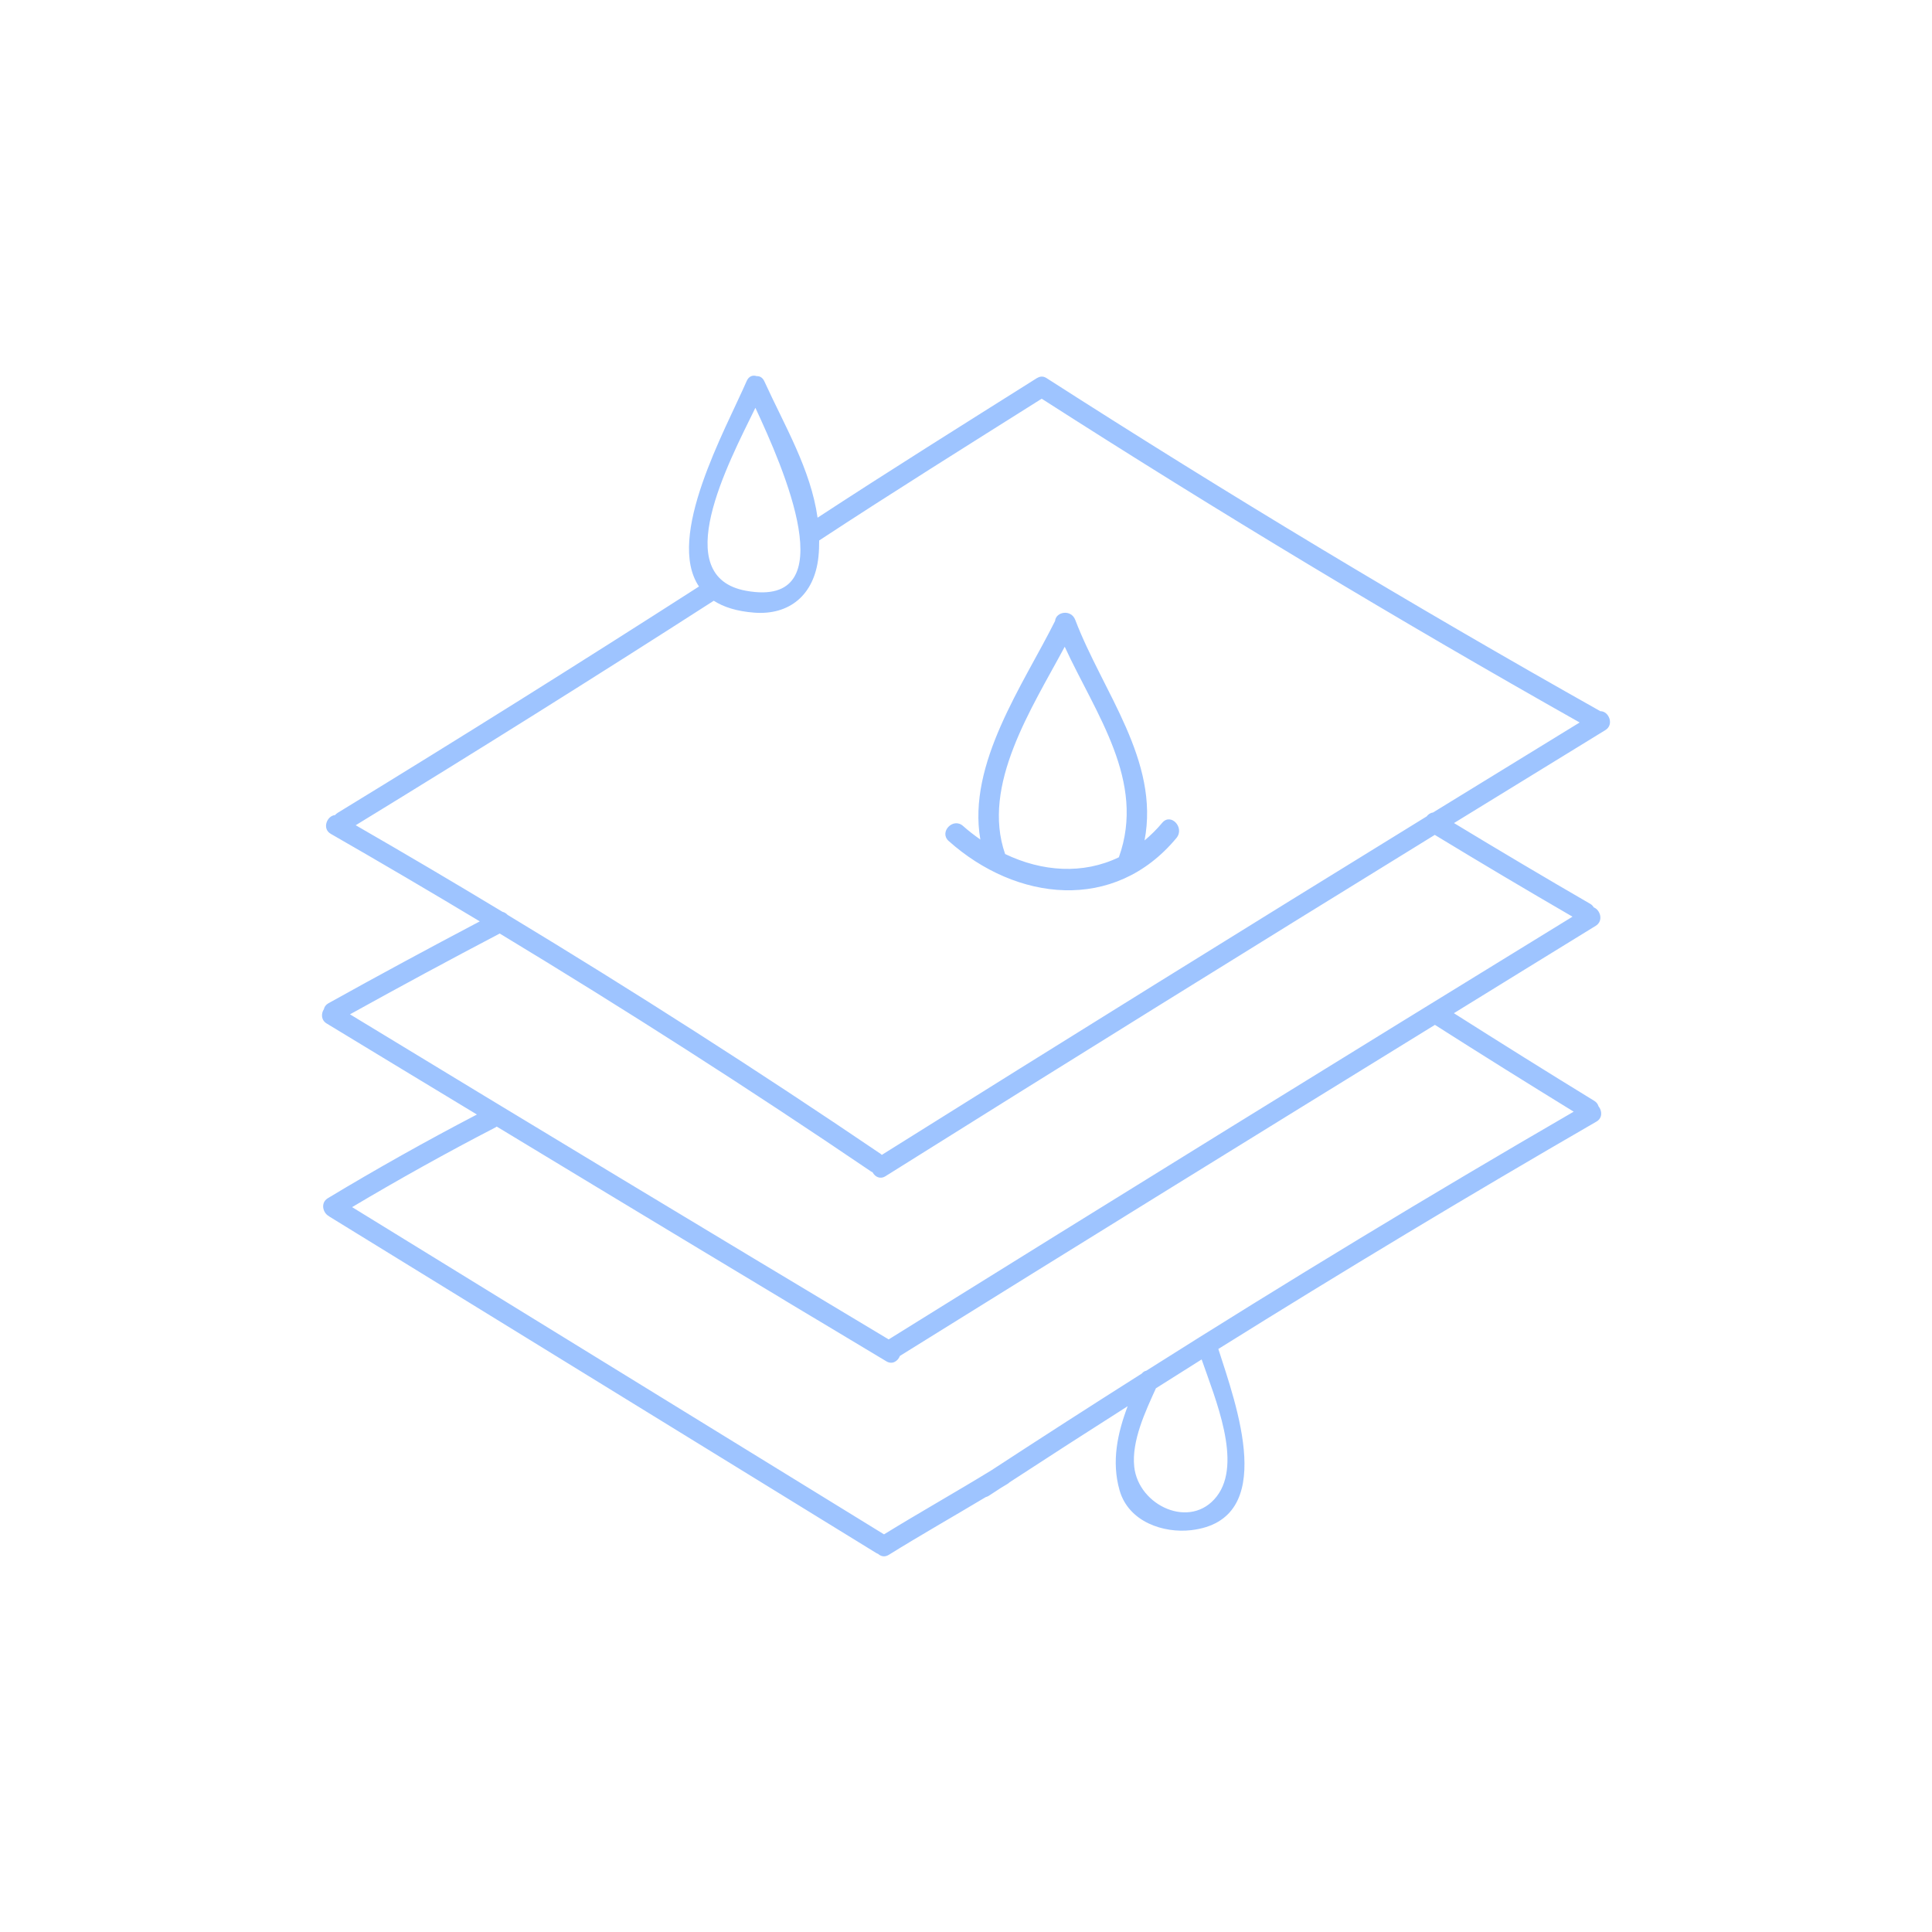 <?xml version="1.0" encoding="UTF-8"?>
<svg width="72px" height="72px" viewBox="0 0 72 72" version="1.1" xmlns="http://www.w3.org/2000/svg" xmlns:xlink="http://www.w3.org/1999/xlink">
    <!-- Generator: Sketch 61 (89581) - https://sketch.com -->
    <title>Icon-10</title>
    <desc>Created with Sketch.</desc>
    <g id="Icon-10" stroke="none" stroke-width="1" fill="none" fill-rule="evenodd">
        <path d="M27.829,14.195 C27.91,14.011 28.063,13.972 28.2,14.018 C28.31,14.012 28.42,14.067 28.485,14.21 C29.234,15.856 30.216,17.493 30.468,19.293 C33.173,17.523 35.91,15.812 38.642,14.091 L38.642,14.091 L38.664,14.08 C38.666,14.079 38.669,14.078 38.672,14.077 C38.687,14.068 38.702,14.06 38.718,14.054 C38.802,14.022 38.9,14.026 39.002,14.091 C45.77,18.434 52.652,22.573 59.64,26.504 C59.956,26.499 60.165,27.003 59.827,27.209 C57.946,28.362 56.065,29.517 54.186,30.673 C55.869,31.693 57.56,32.697 59.261,33.682 C59.323,33.718 59.365,33.765 59.394,33.815 C59.641,33.911 59.765,34.32 59.469,34.502 C57.704,35.585 55.944,36.673 54.182,37.759 C55.919,38.862 57.662,39.952 59.416,41.027 C59.502,41.08 59.55,41.152 59.573,41.23 C59.707,41.393 59.727,41.664 59.496,41.798 C54.754,44.539 50.057,47.365 45.404,50.272 C46.058,52.322 47.664,56.643 44.39,57.025 C43.368,57.144 42.061,56.724 41.723,55.539 C41.416,54.463 41.646,53.41 42.025,52.405 C40.554,53.341 39.087,54.286 37.626,55.239 C37.605,55.259 37.582,55.279 37.555,55.296 C37.471,55.347 37.387,55.397 37.303,55.448 C37.152,55.547 37,55.645 36.849,55.744 C36.811,55.769 36.775,55.782 36.738,55.791 C35.534,56.513 34.314,57.204 33.12,57.946 C32.97,58.039 32.824,58.002 32.724,57.908 C32.698,57.9 32.672,57.888 32.646,57.871 C25.858,53.697 19.072,49.521 12.285,45.344 C12.275,45.337 12.267,45.33 12.258,45.323 C12.033,45.204 11.933,44.826 12.217,44.654 C14.04,43.555 15.892,42.516 17.773,41.535 C15.906,40.404 14.037,39.277 12.173,38.142 C11.963,38.015 11.964,37.773 12.07,37.609 C12.089,37.523 12.142,37.443 12.239,37.389 C14.108,36.348 15.99,35.333 17.88,34.337 C16.039,33.231 14.189,32.143 12.327,31.075 C11.992,30.883 12.182,30.403 12.487,30.375 C12.512,30.346 12.541,30.318 12.579,30.295 C17.097,27.535 21.587,24.721 26.049,21.857 C24.802,20.008 27.02,16.049 27.829,14.195 Z M53.475,38.194 C46.821,42.292 40.173,46.4 33.537,50.531 C33.462,50.725 33.254,50.866 33.033,50.733 C28.185,47.831 23.345,44.911 18.511,41.984 C18.495,41.996 18.48,42.008 18.461,42.017 C16.654,42.952 14.875,43.943 13.122,44.986 L13.122,44.986 L32.945,57.181 C34.268,56.366 35.62,55.607 36.944,54.795 C38.806,53.579 40.676,52.376 42.553,51.187 C42.6,51.128 42.657,51.095 42.718,51.083 C47.971,47.759 53.28,44.54 58.647,41.429 C56.915,40.364 55.191,39.287 53.475,38.194 Z M44.782,50.662 C44.213,51.02 43.645,51.378 43.078,51.737 C42.693,52.588 42.165,53.694 42.27,54.665 C42.428,56.116 44.374,57.024 45.346,55.764 C46.309,54.517 45.286,52.124 44.782,50.662 Z M53.47,31.114 C46.63,35.326 39.806,39.565 32.998,43.834 C32.798,43.96 32.608,43.855 32.519,43.689 C32.5,43.679 32.48,43.67 32.459,43.656 C27.918,40.574 23.304,37.62 18.623,34.79 C16.752,35.771 14.892,36.776 13.043,37.801 C19.722,41.862 26.414,45.901 33.118,49.916 C41.597,44.637 50.092,39.386 58.602,34.162 C56.882,33.164 55.171,32.148 53.47,31.114 Z M38.821,14.859 C36.048,16.606 33.27,18.342 30.528,20.142 C30.529,20.345 30.522,20.55 30.5,20.758 C30.348,22.183 29.41,22.931 28.11,22.832 C27.46,22.782 26.969,22.625 26.6,22.388 C22.181,25.228 17.732,28.016 13.256,30.754 C15.09,31.81 16.913,32.886 18.727,33.981 C18.8,33.998 18.864,34.039 18.916,34.095 C23.62,36.939 28.256,39.906 32.819,43.001 C32.835,43.013 32.849,43.026 32.863,43.039 C39.616,38.806 46.385,34.601 53.168,30.425 C53.226,30.347 53.31,30.29 53.405,30.279 C55.225,29.159 57.047,28.041 58.869,26.925 C52.084,23.098 45.399,19.076 38.821,14.859 Z M39.32,23.14 C39.349,22.795 39.917,22.694 40.072,23.102 C41.093,25.785 43.224,28.344 42.654,31.321 C42.882,31.128 43.103,30.915 43.311,30.665 C43.632,30.278 44.162,30.844 43.843,31.229 C41.522,34.026 37.871,33.588 35.356,31.343 C34.984,31.012 35.519,30.452 35.888,30.78 C36.095,30.965 36.313,31.131 36.535,31.287 C36.041,28.455 38.141,25.507 39.32,23.14 Z M39.679,24.102 C38.451,26.399 36.562,29.26 37.458,31.827 C38.837,32.488 40.36,32.594 41.697,31.948 C42.717,29.111 40.826,26.598 39.679,24.102 Z M28.151,15.198 C27.127,17.291 24.901,21.493 27.807,22.017 C31.527,22.689 29.171,17.388 28.151,15.198 Z" id="Combined-Shape" fill="#9ec4ff"></path>
    </g>
</svg>